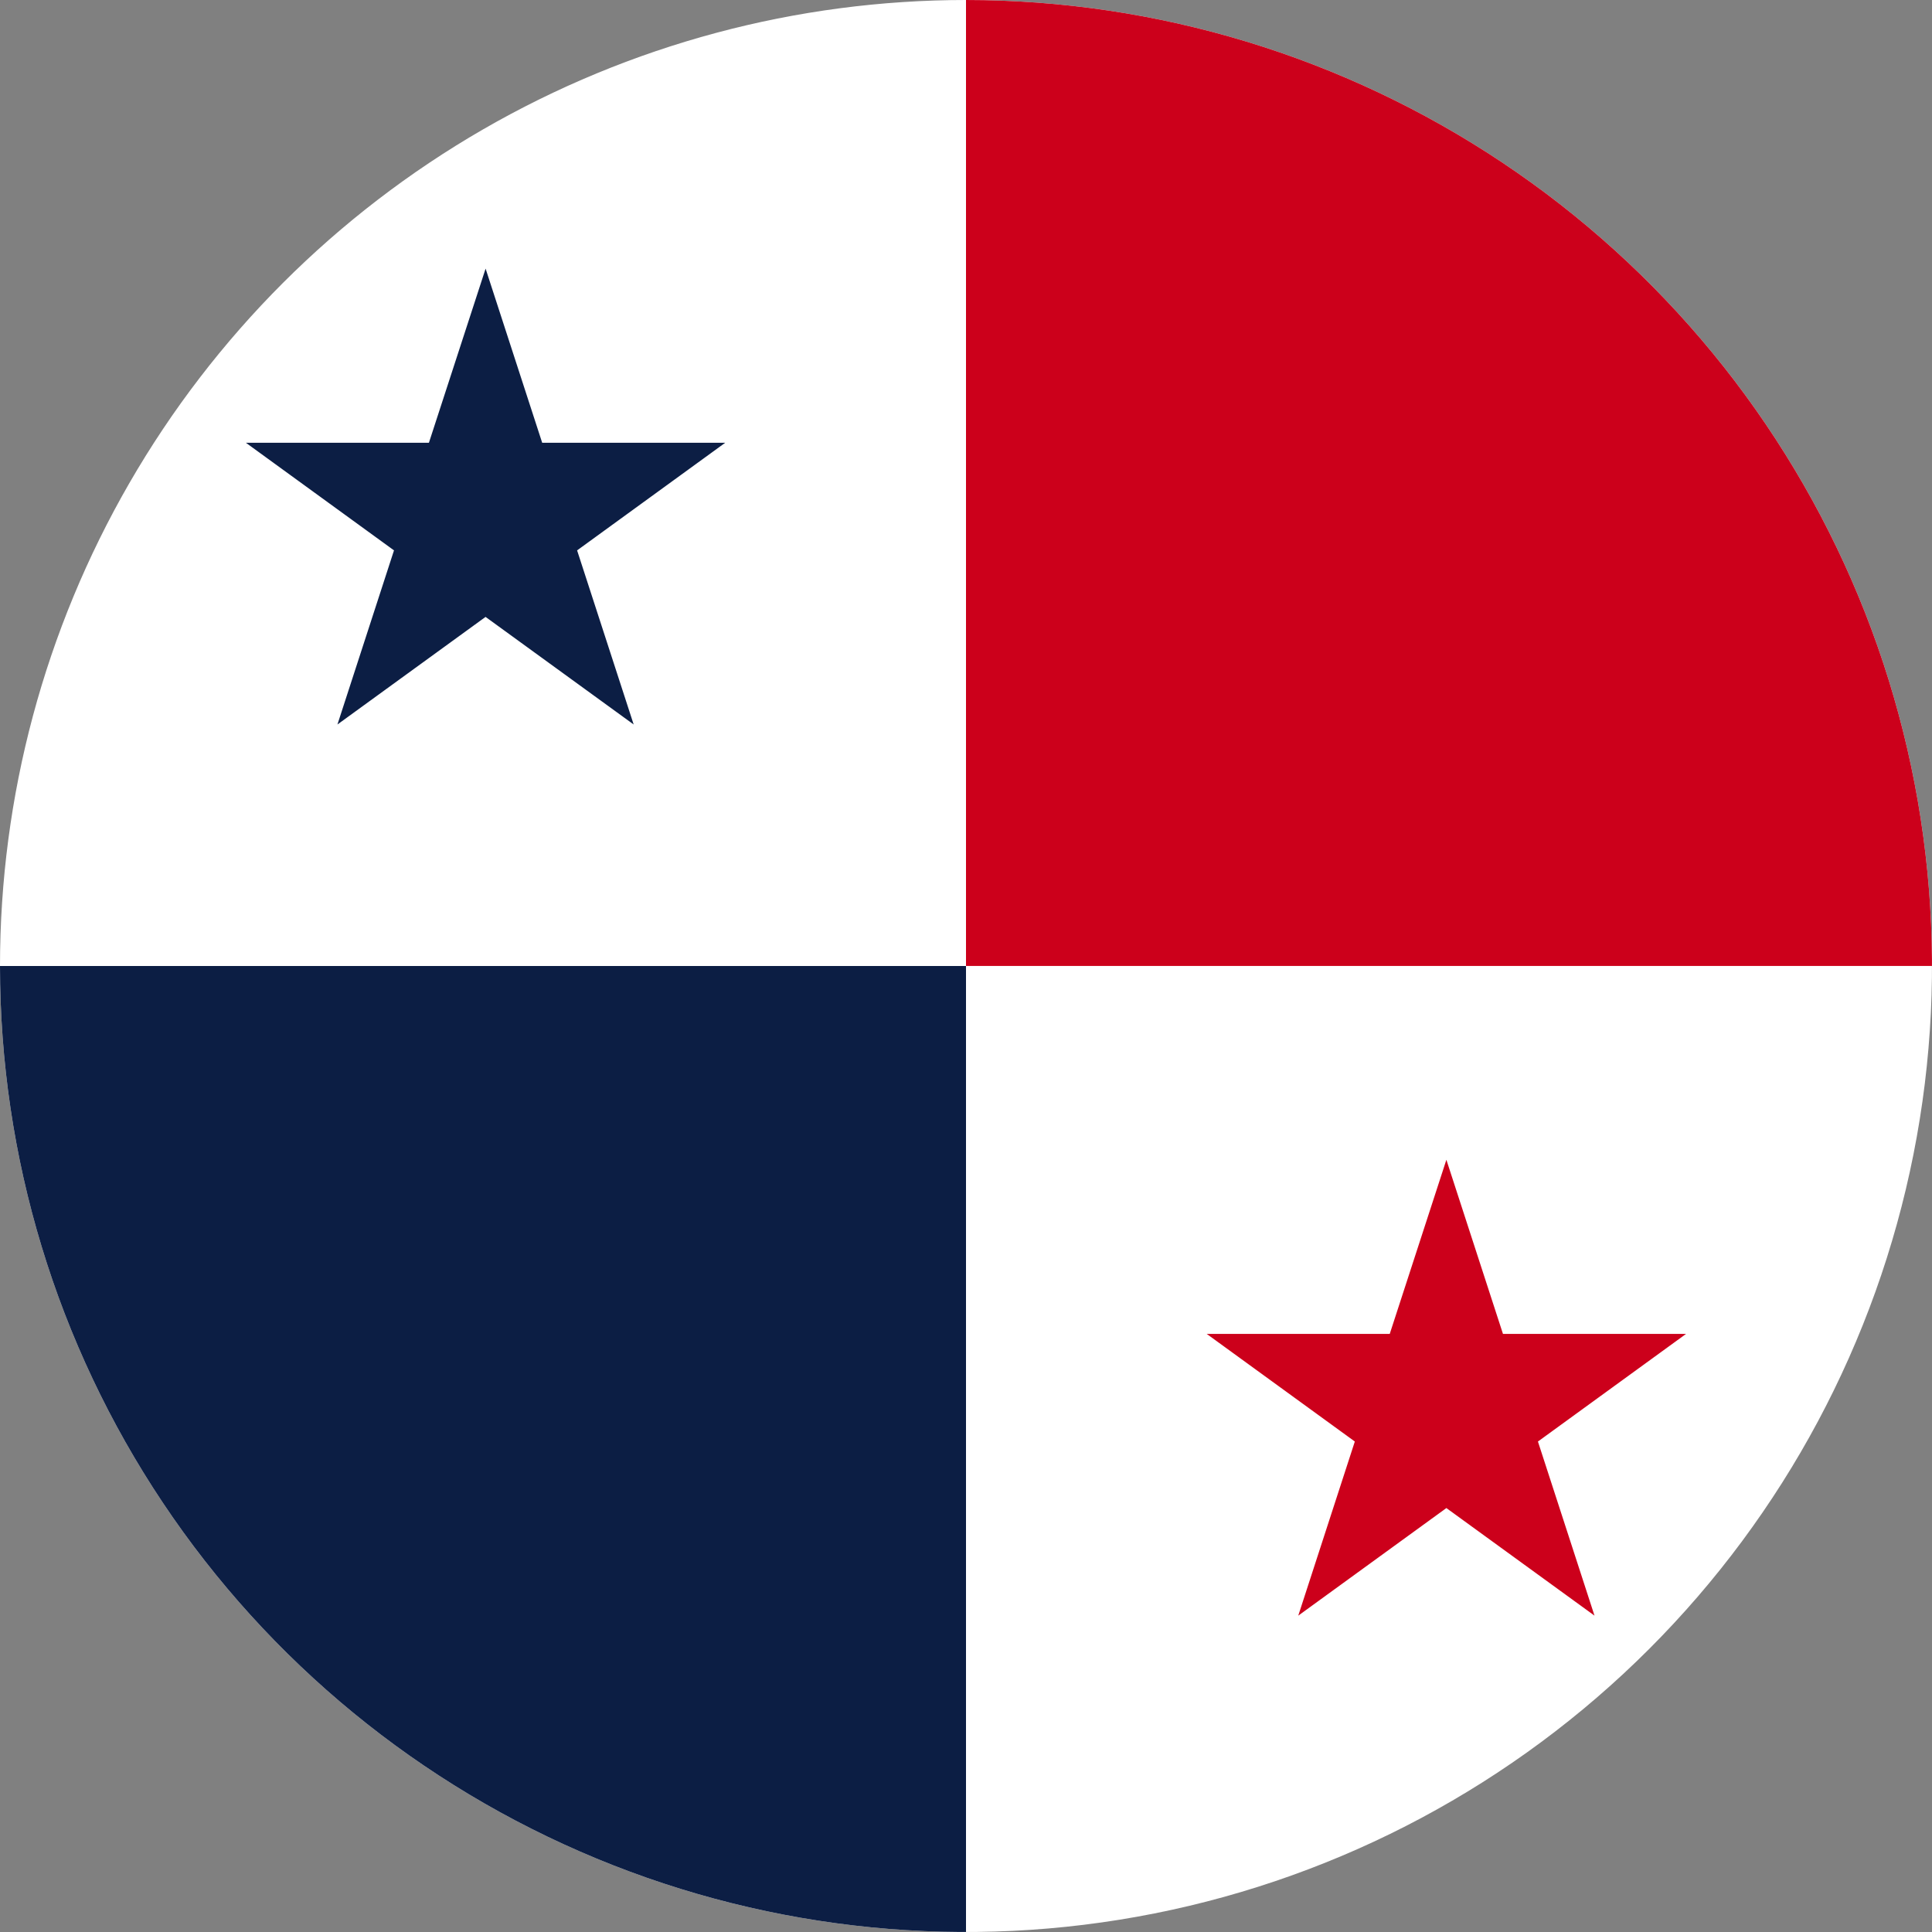 <svg xmlns="http://www.w3.org/2000/svg" xmlns:xlink="http://www.w3.org/1999/xlink" width="90" height="90" viewBox="0 0 90 90"><rect x="0" y="0" width="90" height="90" fill="#808080" stroke="none"/><defs><clipPath id="a"><path d="M19.822,46.215a45,45,0,1,0,45-45,45,45,0,0,0-45,45" transform="translate(-19.822 -1.215)" fill="none"/></clipPath></defs><g transform="translate(-19.822 -1.215)"><g transform="translate(19.822 1.215)" clip-path="url(#a)"><rect width="139.553" height="93.036" transform="translate(-24.777 -1.519)" fill="#fff"/><rect width="69.777" height="46.517" transform="translate(-24.777 45)" fill="#0c1e44"/><rect width="69.777" height="46.517" transform="translate(45 -1.519)" fill="#cc001b"/><path d="M75.957,44.437l2.636,8.111h8.529l-6.9,5.014,2.635,8.111-6.9-5.012-6.9,5.012,2.635-8.111-6.9-5.014h8.527Z" transform="translate(-8.579 9.59)" fill="#cc001b" fill-rule="evenodd"/><path d="M40.152,11.226l2.636,8.111h8.527l-6.9,5.014,2.635,8.111-6.9-5.012-6.9,5.012,2.635-8.111-6.9-5.014h8.527Z" transform="translate(-17.531 1.288)" fill="#0c1e44" fill-rule="evenodd"/></g></g></svg>